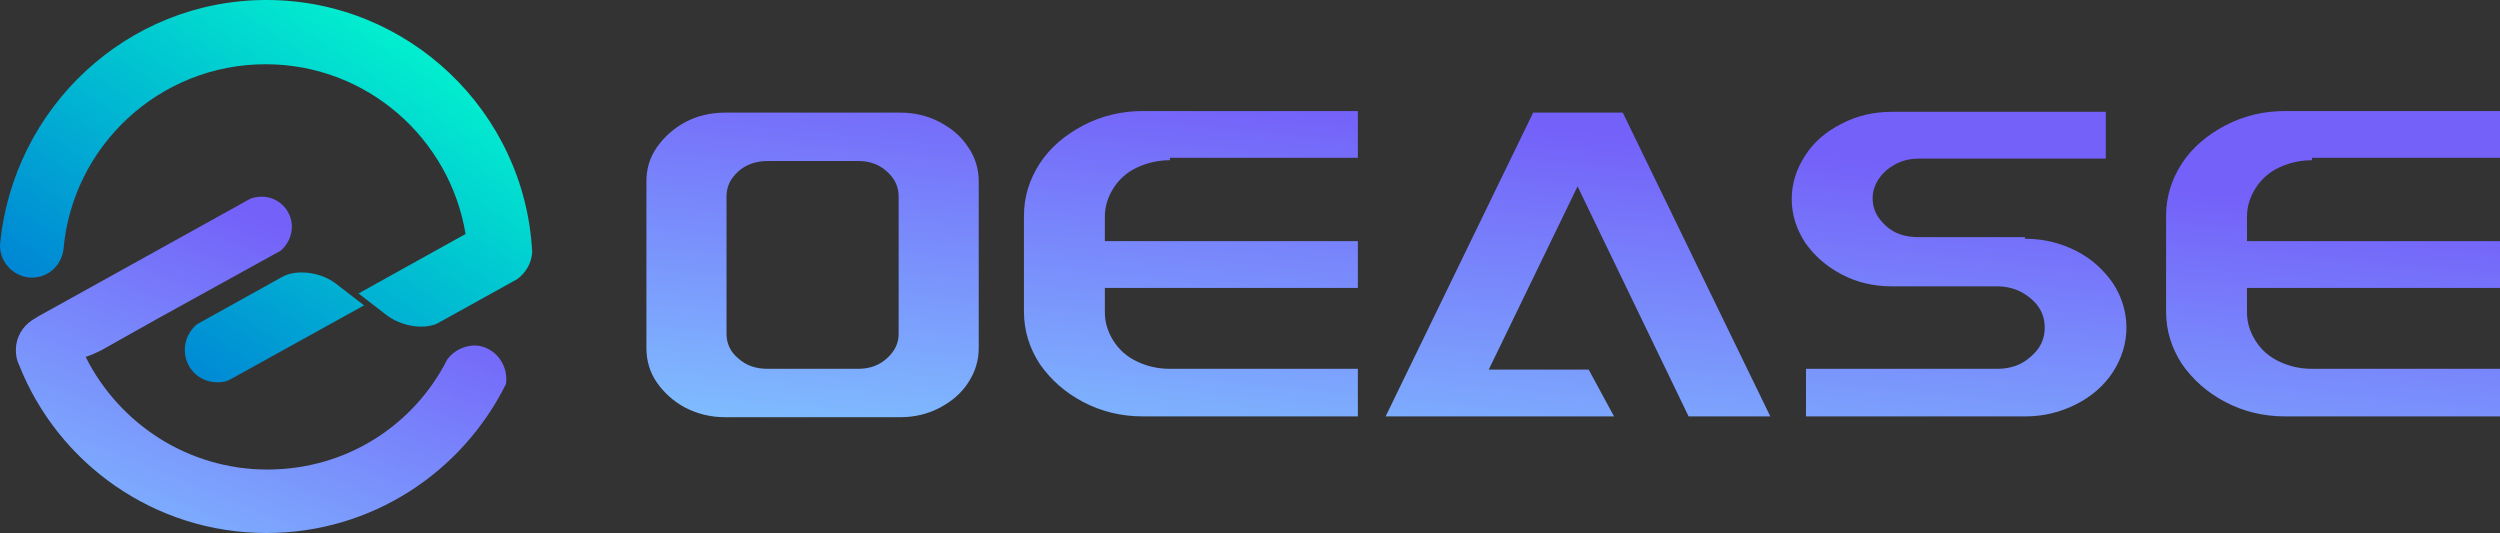 <?xml version="1.0" encoding="UTF-8"?><svg id="uuid-736abd70-2ed4-46ac-85c3-d841e18fa302" xmlns="http://www.w3.org/2000/svg" xmlns:xlink="http://www.w3.org/1999/xlink" viewBox="0 0 315.2 67.2"><rect x="0" y="0" width="315.2" height="67.2" fill="#333333" stroke="none"/><defs><linearGradient id="uuid-11581159-1b53-48f9-aba5-b91677c34a84" x1="-380.2" y1="-128.99" x2="-378.76" y2="-130.56" gradientTransform="translate(12050.31 2981.08) scale(31.67 22.77)" gradientUnits="userSpaceOnUse"><stop offset="0" stop-color="#007ed5"/><stop offset="1" stop-color="#02edcf"/></linearGradient><linearGradient id="uuid-55a09ccd-4ce8-4483-a2c7-80e80f3936eb" x1="-378.35" y1="-129.17" x2="-379.64" y2="-127" gradientTransform="translate(11107.71 2620.92) scale(29.24 20.04)" gradientUnits="userSpaceOnUse"><stop offset="0" stop-color="#7461f9"/><stop offset=".99" stop-color="#80c7ff"/><stop offset="1" stop-color="#ffffd2"/></linearGradient><linearGradient id="uuid-387d1639-0329-404f-9b22-524035047878" x1="-384.17" y1="-128.68" x2="-385.46" y2="-126.52" gradientTransform="translate(42706.94 2347.92) scale(110.52 18.08)" xlink:href="#uuid-55a09ccd-4ce8-4483-a2c7-80e80f3936eb"/></defs><g id="uuid-3cdd22a8-1400-4c4b-8e42-eeb5ebd37509"><g id="uuid-7530b213-14b9-4607-a651-95137222e92b"><path d="M33.6,0c17.9,0,32.6,14.1,33.5,31.8-.1,1.4-.8,2.6-1.9,3.4l-10.1,5.6c-1.8.8-4.6.3-6.4-1.1l-3.5-2.7,13.5-7.5c-2-12.1-12.5-21.4-25.2-21.4-13.4,0-24.4,10.3-25.5,23.4-.3,2-1.9,3.5-4,3.5s-4-1.8-4-4v-.1h0C1.6,13.6,16,0,33.6,0h0ZM29.1,47.8l16.8-9.3-3.5-2.7c-1.9-1.5-5-1.9-6.8-.9l-10.8,6c-.9.8-1.5,1.9-1.5,3.2,0,2.3,1.8,4.1,4.1,4.1.7,0,1.2-.1,1.7-.4Z" style="fill:url(#uuid-11581159-1b53-48f9-aba5-b91677c34a84);"/><path d="M63.8,48.4c-5.5,11.1-16.9,18.8-30.2,18.8-14.2,0-26.3-8.8-31.2-21.2h0c-.3-.6-.4-1.2-.4-1.9,0-1.5.8-2.9,2-3.7l.8-.5,26.5-14.7c.5-.3,1.1-.4,1.7-.4,2.1,0,3.8,1.7,3.8,3.8,0,1.2-.6,2.3-1.4,3l-15.4,8.5-7.3,4.1c-.6.3-1.3.6-1.9.8,4.2,8.4,12.9,14.2,22.9,14.2s18.5-5.6,22.7-13.9c.9-1.2,2.4-1.9,4-1.7,2.2.4,3.7,2.5,3.4,4.8h0Z" style="fill:url(#uuid-55a09ccd-4ce8-4483-a2c7-80e80f3936eb);"/><path d="M81.5,22.9c0-1.6.4-3,1.3-4.3.9-1.3,2.1-2.4,3.6-3.2s3.2-1.2,5-1.2h22.1c1.8,0,3.5.4,5,1.2s2.7,1.8,3.6,3.2c.9,1.3,1.3,2.8,1.3,4.3v20.9c0,1.6-.4,3-1.3,4.4-.9,1.4-2.1,2.4-3.6,3.2-1.5.8-3.2,1.2-5,1.2h-22.1c-1.8,0-3.4-.4-5-1.2-1.5-.8-2.7-1.9-3.6-3.2-.9-1.3-1.3-2.8-1.3-4.3v-21ZM108.2,46.5c1.4,0,2.6-.4,3.6-1.3s1.5-1.9,1.5-3.1v-17.3c0-1.3-.5-2.3-1.5-3.2s-2.2-1.3-3.6-1.3h-11.4c-1.4,0-2.7.4-3.7,1.3-1,.9-1.5,1.9-1.5,3.2v17.3c0,1.2.5,2.3,1.5,3.1,1,.9,2.2,1.3,3.7,1.3h11.4ZM147.5,20.2c-1.4,0-2.8.3-4.1.9s-2.3,1.5-3,2.6-1.1,2.3-1.1,3.6v3.1h31.9v5.9h-31.9v3.1c0,1.3.4,2.5,1.1,3.6.7,1.1,1.7,2,3,2.6s2.6.9,4.1.9h23.7v6h-27.1c-2.7,0-5.2-.6-7.5-1.8-2.3-1.2-4.1-2.8-5.5-4.8-1.3-2-2-4.2-2-6.6v-12.1c0-2.4.7-4.6,2-6.6s3.2-3.6,5.5-4.8,4.8-1.8,7.5-1.8h27.1v5.9h-23.7v.3ZM212.9,52.5l-14-29-11.2,23.1h12.6l3.2,5.9h-28.8l18.6-38.3h11.3l18.6,38.3h-10.3ZM255.3,30.1c2.3,0,4.4.5,6.4,1.5s3.5,2.4,4.7,4.1c1.1,1.7,1.7,3.6,1.7,5.6s-.6,3.9-1.7,5.6-2.7,3.1-4.7,4.1-4.1,1.5-6.4,1.5h-27.6v-6h24.1c1.7,0,3.1-.5,4.2-1.5,1.2-1,1.8-2.2,1.8-3.7s-.6-2.7-1.8-3.7c-1.2-1-2.6-1.5-4.2-1.5h-13.3c-2.3,0-4.4-.5-6.3-1.5s-3.4-2.3-4.6-4c-1.1-1.7-1.7-3.5-1.7-5.5s.6-3.8,1.7-5.5,2.6-3,4.6-4c1.9-1,4-1.5,6.3-1.5h27v5.9h-23.6c-1.6,0-2.9.5-4.1,1.5-1.1,1-1.7,2.2-1.7,3.5,0,1.4.6,2.5,1.7,3.5s2.5,1.4,4.1,1.4h13.4v.2ZM291.5,20.2c-1.4,0-2.8.3-4.1.9-1.3.6-2.3,1.5-3,2.6s-1.1,2.3-1.1,3.6v3.1h31.9v5.9h-31.9v3.1c0,1.3.4,2.5,1.1,3.6s1.7,2,3,2.6,2.6.9,4.1.9h23.7v6h-27.1c-2.7,0-5.2-.6-7.5-1.8-2.3-1.2-4.1-2.8-5.5-4.8-1.3-2-2-4.2-2-6.6v-12.1c0-2.4.7-4.6,2-6.6s3.2-3.6,5.5-4.8,4.8-1.8,7.5-1.8h27.1v5.9h-23.7v.3Z" style="fill:url(#uuid-387d1639-0329-404f-9b22-524035047878);"/></g></g></svg>